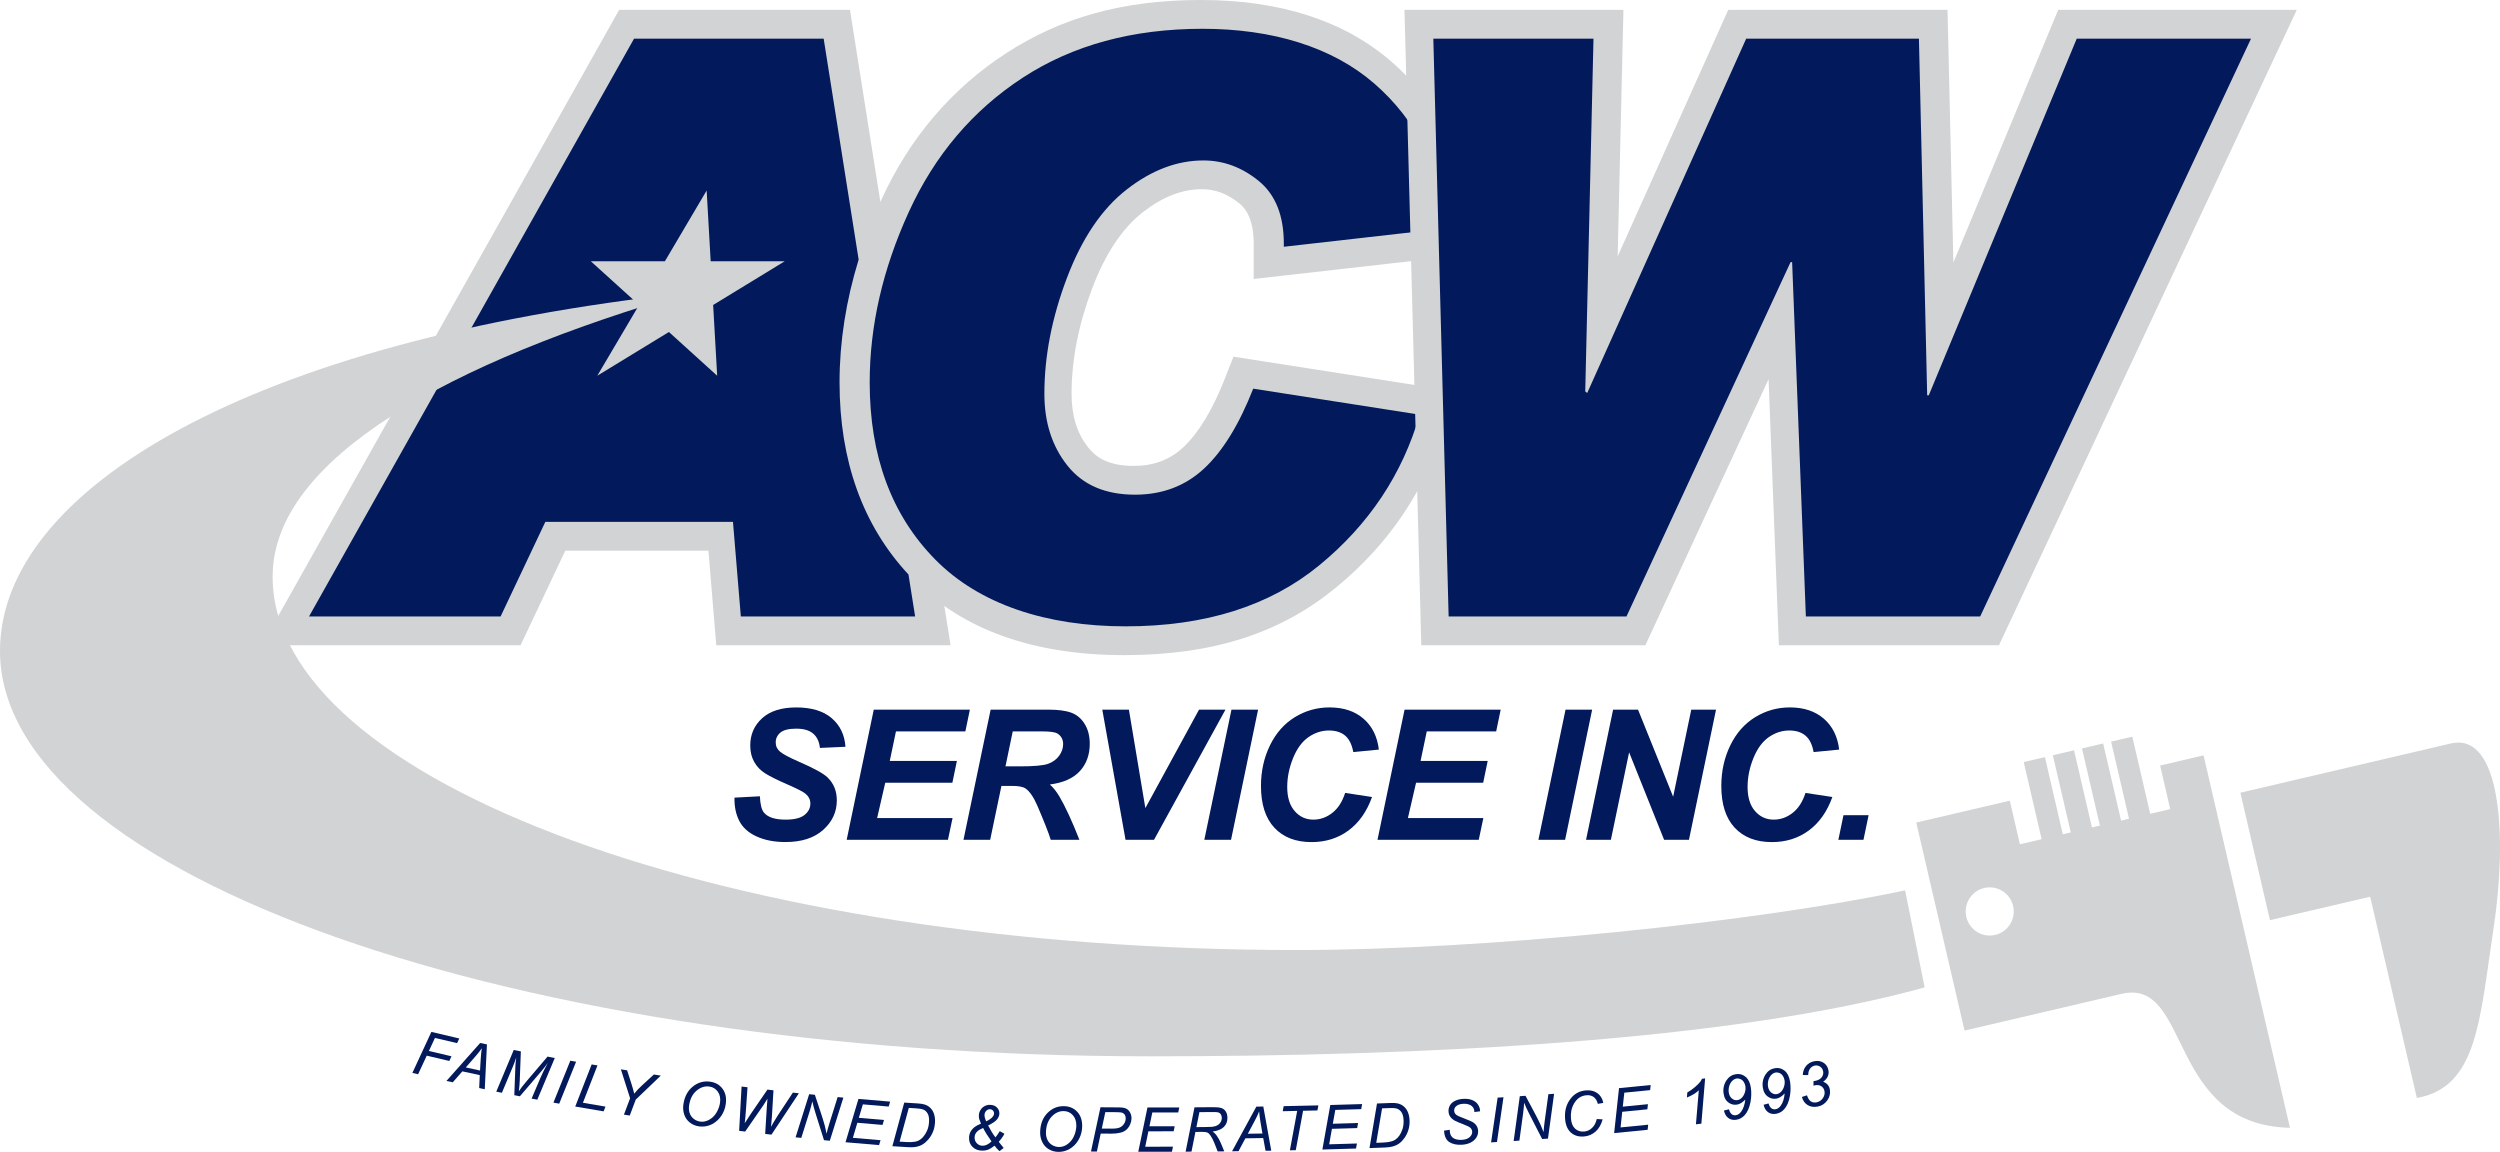 <svg width="293" height="135" viewBox="0 0 293 135" fill="none" xmlns="http://www.w3.org/2000/svg">
<path d="M99.617 1.155H72.566L30.674 75.626H61.007L66.252 64.538H83.029L83.948 75.626H111.405L99.617 1.155Z" fill="#D1D3D4"/>
<path d="M287.235 87.135C293.109 85.76 293.888 98.012 292.25 108.754C290.617 119.497 290.395 127.423 283.255 128.681L277.783 105.094L266.038 107.842L262.571 92.905L287.235 87.134V87.135Z" fill="#D1D3D4"/>
<path d="M249.519 95.958L248.59 96.177L246.489 87.133L244.008 87.716L246.107 96.759L245.175 96.976L243.076 87.935L240.593 88.516L242.694 97.557L241.76 97.774L239.664 88.734L237.18 89.31L239.278 98.355L236.734 98.949L235.548 93.839L224.586 96.404L225.771 101.516L229.24 116.451L230.242 120.785C230.242 120.785 240.423 118.402 248.645 116.479C256.865 114.555 253.865 131.858 268.383 132.178L262.907 108.577L259.442 93.639L258.257 88.528L253.167 89.718L254.351 94.828L252.004 95.377L249.905 86.339L247.421 86.918L249.52 95.96L249.519 95.958ZM232.556 104.071C234.07 103.718 235.583 104.661 235.933 106.182C236.287 107.702 235.345 109.222 233.833 109.574C232.319 109.93 230.806 108.986 230.453 107.465C230.101 105.944 231.041 104.425 232.556 104.072V104.071Z" fill="#D1D3D4"/>
<path d="M86.084 93.483L89.059 93.324C89.1 94.276 89.261 94.918 89.546 95.251C90.001 95.791 90.845 96.062 92.073 96.062C93.098 96.062 93.836 95.879 94.293 95.511C94.748 95.143 94.975 94.701 94.975 94.18C94.975 93.73 94.789 93.347 94.416 93.034C94.153 92.805 93.433 92.436 92.255 91.923C91.078 91.408 90.218 90.979 89.675 90.636C89.131 90.295 88.705 89.849 88.394 89.3C88.084 88.751 87.929 88.109 87.929 87.375C87.929 86.092 88.391 85.027 89.317 84.181C90.244 83.335 91.583 82.911 93.337 82.911C95.091 82.911 96.5 83.329 97.476 84.17C98.455 85.011 98.992 86.126 99.089 87.522L96.095 87.657C96.019 86.929 95.756 86.37 95.307 85.981C94.859 85.591 94.194 85.399 93.318 85.399C92.441 85.399 91.837 85.551 91.467 85.857C91.098 86.163 90.913 86.548 90.913 87.013C90.913 87.45 91.083 87.81 91.421 88.094C91.76 88.385 92.508 88.784 93.671 89.291C95.417 90.048 96.531 90.662 97.006 91.135C97.718 91.828 98.075 92.719 98.075 93.809C98.075 95.153 97.544 96.303 96.484 97.256C95.423 98.211 93.946 98.687 92.054 98.687C90.746 98.687 89.615 98.467 88.658 98.027C87.702 97.588 87.027 96.975 86.634 96.189C86.239 95.405 86.056 94.505 86.083 93.485L86.084 93.483Z" fill="#02195B"/>
<path d="M99.232 98.425L102.405 83.17H113.67L113.141 85.72H105.006L104.28 89.185H112.147L111.618 91.733H103.752L102.798 95.876H111.64L111.1 98.425H99.233H99.232Z" fill="#02195B"/>
<path d="M116.049 98.425H112.92L116.103 83.17H122.85C124.008 83.17 124.912 83.29 125.559 83.529C126.203 83.768 126.727 84.207 127.122 84.846C127.52 85.484 127.719 86.258 127.719 87.167C127.719 88.462 127.332 89.532 126.558 90.376C125.785 91.219 124.613 91.741 123.045 91.941C123.445 92.302 123.823 92.778 124.174 93.367C124.872 94.561 125.65 96.246 126.506 98.424H123.148C122.879 97.566 122.349 96.221 121.562 94.396C121.134 93.413 120.679 92.752 120.195 92.411C119.897 92.21 119.38 92.109 118.64 92.109H117.368L116.048 98.424L116.049 98.425ZM117.843 89.818H119.502C121.181 89.818 122.296 89.719 122.843 89.517C123.392 89.317 123.823 89 124.135 88.571C124.445 88.14 124.599 87.689 124.599 87.217C124.599 86.661 124.374 86.247 123.927 85.969C123.65 85.803 123.054 85.72 122.134 85.72H118.693L117.842 89.818H117.843Z" fill="#02195B"/>
<path d="M135.251 98.425H131.913L129.188 83.17H132.307L134.236 94.71L140.527 83.17H143.625L135.251 98.425Z" fill="#02195B"/>
<path d="M141.146 98.425L144.328 83.17H147.449L144.278 98.425H141.146Z" fill="#02195B"/>
<path d="M157.652 92.93L160.802 93.409C160.189 95.123 159.266 96.431 158.036 97.337C156.807 98.242 155.364 98.694 153.715 98.694C151.857 98.694 150.404 98.132 149.357 97.011C148.311 95.884 147.787 94.255 147.787 92.117C147.787 90.384 148.137 88.798 148.84 87.357C149.54 85.919 150.513 84.816 151.756 84.052C153.002 83.29 154.355 82.909 155.82 82.909C157.463 82.909 158.794 83.352 159.808 84.236C160.824 85.119 161.42 86.324 161.602 87.851L158.607 88.143C158.439 87.254 158.121 86.61 157.648 86.213C157.175 85.815 156.543 85.613 155.757 85.613C154.893 85.613 154.086 85.877 153.336 86.405C152.585 86.932 151.986 87.758 151.537 88.876C151.088 89.998 150.863 91.114 150.863 92.234C150.863 93.453 151.156 94.396 151.741 95.063C152.324 95.73 153.052 96.061 153.921 96.061C154.731 96.061 155.47 95.798 156.145 95.271C156.819 94.743 157.321 93.964 157.65 92.93L157.652 92.93Z" fill="#02195B"/>
<path d="M161.443 98.425L164.615 83.17H175.88L175.352 85.72H167.217L166.491 89.185H174.358L173.829 91.733H165.964L165.007 95.876H173.849L173.311 98.425H161.444H161.443Z" fill="#02195B"/>
<path d="M180.302 98.425L183.482 83.17H186.6L183.431 98.425H180.301H180.302Z" fill="#02195B"/>
<path d="M197.946 98.425H195.033L190.932 88.174L188.796 98.425H185.885L189.056 83.17H191.977L196.092 93.378L198.216 83.17H201.119L197.946 98.425Z" fill="#02195B"/>
<path d="M211.603 92.93L214.754 93.409C214.14 95.123 213.217 96.431 211.988 97.337C210.757 98.242 209.318 98.694 207.667 98.694C205.806 98.694 204.356 98.132 203.308 97.011C202.262 95.884 201.738 94.255 201.738 92.117C201.738 90.384 202.089 88.798 202.791 87.357C203.491 85.919 204.463 84.816 205.706 84.052C206.95 83.29 208.303 82.909 209.77 82.909C211.413 82.909 212.743 83.352 213.759 84.236C214.774 85.119 215.371 86.324 215.551 87.851L212.557 88.143C212.39 87.254 212.073 86.61 211.599 86.213C211.125 85.815 210.496 85.613 209.707 85.613C208.845 85.613 208.037 85.877 207.288 86.405C206.538 86.932 205.939 87.758 205.49 88.876C205.041 89.998 204.816 91.114 204.816 92.234C204.816 93.453 205.109 94.396 205.693 95.063C206.277 95.73 207.003 96.061 207.875 96.061C208.682 96.061 209.423 95.798 210.097 95.271C210.771 94.743 211.273 93.964 211.604 92.93L211.603 92.93Z" fill="#02195B"/>
<path d="M216.056 95.543H219L218.399 98.424H215.456L216.056 95.543Z" fill="#02195B"/>
<path d="M143.577 44.315C142.117 48.035 140.46 50.773 138.651 52.449C137.087 53.899 135.191 54.604 132.855 54.604C129.64 54.604 128.294 53.385 127.561 52.469C126.234 50.809 125.587 48.743 125.587 46.151C125.587 42.179 126.404 38.013 128.013 33.77C129.545 29.73 131.542 26.734 133.947 24.867C136.275 23.057 138.537 22.176 140.861 22.176C142.441 22.176 143.869 22.716 145.228 23.823C145.65 24.167 146.932 25.213 146.932 28.55V32.697L173.137 29.723L172.772 26.38C171.914 18.519 168.659 12.081 163.096 7.244C157.567 2.437 150.054 0 140.768 0C131.482 0 124.253 2.109 117.866 6.272C111.491 10.428 106.583 16.208 103.277 23.448C100.036 30.543 98.394 37.73 98.394 44.812C98.394 54.349 101.313 62.142 107.072 67.975C112.84 73.818 121.142 76.781 131.75 76.781C142.357 76.781 150.181 74.116 156.582 68.858C162.903 63.668 167.228 57.168 169.436 49.542L170.504 45.856L144.562 41.802L143.576 44.315H143.577Z" fill="#D1D3D4"/>
<path d="M169.604 26.749L150.464 28.921V28.551C150.464 25.257 149.483 22.807 147.52 21.205C145.557 19.605 143.394 18.804 141.033 18.804C137.966 18.804 134.975 19.935 132.062 22.199C129.147 24.463 126.809 27.92 125.045 32.569C123.282 37.221 122.401 41.747 122.401 46.151C122.401 49.509 123.305 52.318 125.114 54.582C126.924 56.846 129.561 57.977 133.028 57.977C136.218 57.977 138.909 56.962 141.103 54.928C143.295 52.896 145.221 49.771 146.877 45.551L166.384 48.599C164.36 55.591 160.44 61.474 154.628 66.246C148.817 71.02 141.248 73.407 131.924 73.407C122.6 73.407 114.77 70.806 109.634 65.6C104.496 60.396 101.928 53.467 101.928 44.812C101.928 38.191 103.454 31.538 106.506 24.855C109.557 18.172 114.013 12.921 119.871 9.102C125.73 5.283 132.753 3.374 140.943 3.374C149.132 3.374 156.148 5.515 161.071 9.795C165.994 14.077 168.839 19.728 169.606 26.749H169.604Z" fill="#02195B"/>
<path d="M98.394 44.812C98.394 40.044 99.156 35.229 100.633 30.425L96.533 4.529H74.312L36.216 72.252H58.668L63.913 61.164H85.905L86.826 72.252H107.252L106.474 67.335C101.117 61.577 98.394 54.007 98.394 44.812ZM83.582 35.743L84.053 44.036L78.396 38.91L70.002 44.036L74.899 35.743L69.242 30.618H77.926L82.82 22.326L83.291 30.618H91.975L83.582 35.743Z" fill="#02195B"/>
<path d="M241.222 1.155L228.935 30.772L228.251 1.155H202.552L189.591 30.042L190.266 1.155H164.604L166.576 75.626H192.835L207.276 44.44L208.485 75.626H234.277L269.185 1.155H241.222Z" fill="#D1D3D4"/>
<path d="M263.82 4.528L232.075 72.252H211.648L210.038 30.723H209.854L190.622 72.252H169.78L167.986 4.528H186.757L185.791 45.873L186.021 46.058L204.654 4.528H224.899L225.865 46.336H226.05L243.394 4.528H263.821H263.82Z" fill="#02195B"/>
<path d="M223.277 104.353C205.57 108.102 174.006 111.344 152.053 111.344C85.722 111.344 31.951 91.748 31.951 67.575C31.951 53.698 52.926 42.341 80.573 34.322C29.598 39.855 0 57.303 0 76.289C0 102.529 60.39 123.8 134.885 123.8C166.35 123.8 202.622 122.084 225.567 115.722L223.278 104.352L223.277 104.353Z" fill="#D1D3D4"/>
<path d="M48.33 125.745L50.557 120.94L53.828 121.708L53.574 122.255L50.976 121.645L50.268 123.176L52.914 123.797L52.66 124.345L50.014 123.723L49.003 125.902L48.33 125.744V125.745Z" fill="#02195B"/>
<path d="M52.323 126.687L56.276 122.235L57.071 122.408L56.814 127.66L56.16 127.518L56.229 126.005L54.187 125.563L53.063 126.847L52.322 126.687H52.323ZM54.589 125.103L56.26 125.465L56.337 124.15C56.37 123.629 56.413 123.197 56.467 122.857C56.29 123.122 56.048 123.431 55.742 123.783L54.589 125.104V125.103Z" fill="#02195B"/>
<path d="M58.163 127.943L60.21 123.058L61.044 123.222L60.916 126.622C60.898 127.068 60.862 127.492 60.805 127.895C61.012 127.579 61.338 127.161 61.782 126.639L64.172 123.833L65.02 123.999L62.972 128.884L62.304 128.754L63.314 126.381C63.548 125.832 63.847 125.225 64.214 124.559C64.004 124.862 63.755 125.183 63.466 125.523L60.931 128.485L60.277 128.357L60.402 124.992C60.414 124.685 60.449 124.329 60.505 123.927C60.361 124.363 60.236 124.705 60.129 124.957L58.824 128.073L58.164 127.943H58.163Z" fill="#02195B"/>
<path d="M64.861 129.227L66.841 124.314L67.518 124.436L65.541 129.35L64.861 129.226V129.227Z" fill="#02195B"/>
<path d="M67.418 129.688L69.342 124.752L70.024 124.868L68.318 129.245L70.963 129.694L70.743 130.252L67.417 129.687L67.418 129.688Z" fill="#02195B"/>
<path d="M73.126 130.634L73.847 128.716L72.766 125.326L73.497 125.441L74.015 127.056C74.129 127.407 74.235 127.783 74.332 128.18C74.553 127.889 74.842 127.581 75.198 127.252L76.631 125.933L77.446 126.062L74.509 128.874L73.808 130.741L73.125 130.634H73.126Z" fill="#02195B"/>
<path d="M80.087 129.481C80.21 128.565 80.573 127.858 81.177 127.362C81.78 126.867 82.458 126.67 83.21 126.771C83.848 126.857 84.34 127.135 84.685 127.607C85.032 128.079 85.157 128.665 85.063 129.366C84.997 129.867 84.833 130.318 84.573 130.718C84.379 131.018 84.151 131.269 83.889 131.47C83.628 131.671 83.357 131.818 83.076 131.909C82.704 132.03 82.323 132.064 81.932 132.012C81.522 131.956 81.162 131.808 80.852 131.566C80.542 131.324 80.323 131.016 80.197 130.64C80.07 130.265 80.034 129.879 80.087 129.481L80.087 129.481ZM80.757 129.608C80.716 129.91 80.742 130.196 80.832 130.464C80.923 130.734 81.083 130.956 81.31 131.132C81.538 131.308 81.788 131.414 82.061 131.451C82.323 131.486 82.582 131.457 82.836 131.364C83.09 131.271 83.327 131.125 83.544 130.928C83.761 130.729 83.945 130.475 84.097 130.163C84.249 129.851 84.346 129.538 84.389 129.223C84.457 128.71 84.37 128.283 84.125 127.941C83.88 127.598 83.548 127.399 83.129 127.342C82.593 127.27 82.091 127.436 81.619 127.84C81.147 128.245 80.86 128.834 80.756 129.607L80.757 129.608Z" fill="#02195B"/>
<path d="M86.627 132.534L86.912 127.344L87.609 127.426L87.431 129.989C87.424 130.111 87.398 130.443 87.351 130.984C87.338 131.135 87.328 131.241 87.321 131.302C87.316 131.341 87.301 131.457 87.277 131.649C87.63 131.096 87.883 130.709 88.037 130.484L89.944 127.701L90.651 127.784L90.471 130.817C90.45 131.163 90.414 131.58 90.365 132.066C90.421 131.951 90.517 131.782 90.651 131.558C90.866 131.196 91.024 130.938 91.124 130.783L92.927 128.052L93.627 128.134L90.415 132.98L89.679 132.894L89.871 129.753C89.886 129.484 89.912 129.154 89.948 128.764C89.767 129.072 89.619 129.312 89.502 129.481L87.334 132.618L86.627 132.535V132.534Z" fill="#02195B"/>
<path d="M93.242 133.294L94.834 128.24L95.501 128.307L96.174 130.331C96.379 130.949 96.539 131.468 96.653 131.887C96.718 132.131 96.789 132.458 96.866 132.869C96.973 132.441 97.097 132.001 97.239 131.548L98.173 128.576L98.842 128.643L97.254 133.697L96.573 133.629L95.594 130.518C95.42 129.969 95.29 129.488 95.204 129.074C95.135 129.406 95.026 129.811 94.877 130.289L93.912 133.361L93.242 133.293L93.242 133.294Z" fill="#02195B"/>
<path d="M99.096 133.871L100.611 128.793L104.326 129.109L104.154 129.688L101.127 129.431L100.654 131.01L103.604 131.261L103.432 131.84L100.481 131.589L99.957 133.355L103.199 133.631L103.027 134.206L99.097 133.872L99.096 133.871Z" fill="#02195B"/>
<path d="M104.585 134.336L105.977 129.224L107.532 129.319C107.905 129.343 108.188 129.387 108.382 129.453C108.659 129.544 108.891 129.689 109.079 129.888C109.267 130.088 109.403 130.331 109.487 130.617C109.57 130.903 109.602 131.222 109.581 131.57C109.555 131.987 109.469 132.362 109.323 132.697C109.177 133.033 108.994 133.324 108.775 133.571C108.557 133.819 108.332 134.01 108.102 134.143C107.871 134.277 107.602 134.37 107.296 134.421C107.063 134.461 106.778 134.471 106.443 134.45L104.585 134.336H104.585ZM105.433 133.799L106.25 133.849C106.618 133.872 106.947 133.858 107.238 133.808C107.419 133.776 107.574 133.723 107.707 133.648C107.88 133.553 108.04 133.422 108.186 133.256C108.378 133.035 108.537 132.781 108.662 132.492C108.786 132.203 108.861 131.87 108.883 131.494C108.909 131.074 108.856 130.748 108.724 130.514C108.593 130.28 108.416 130.12 108.195 130.033C108.033 129.969 107.775 129.925 107.423 129.904L106.512 129.847L105.434 133.798L105.433 133.799Z" fill="#02195B"/>
<path d="M116.564 134.272C116.265 134.506 116.009 134.663 115.798 134.744C115.587 134.824 115.355 134.863 115.101 134.856C114.631 134.844 114.256 134.697 113.977 134.413C113.696 134.129 113.562 133.777 113.572 133.357C113.579 133.083 113.638 132.843 113.75 132.635C113.862 132.427 114.026 132.242 114.241 132.077C114.406 131.953 114.649 131.823 114.969 131.687C114.853 131.413 114.784 131.23 114.761 131.137C114.731 131.004 114.718 130.863 114.722 130.712C114.727 130.514 114.786 130.314 114.902 130.112C115.017 129.911 115.177 129.755 115.382 129.644C115.587 129.534 115.808 129.481 116.045 129.487C116.376 129.495 116.641 129.598 116.84 129.796C117.038 129.994 117.134 130.232 117.127 130.508C117.121 130.741 117.029 130.971 116.85 131.197C116.671 131.423 116.323 131.657 115.807 131.903C116.101 132.469 116.386 132.935 116.662 133.3C116.838 133.094 117.008 132.852 117.169 132.573L117.719 132.873C117.556 133.197 117.334 133.512 117.051 133.819C117.199 134.019 117.392 134.259 117.629 134.541L117.141 134.916C116.906 134.705 116.714 134.49 116.564 134.272V134.272ZM116.206 133.771C115.781 133.183 115.452 132.657 115.218 132.193C114.895 132.336 114.663 132.478 114.524 132.615C114.328 132.808 114.228 133.036 114.222 133.298C114.215 133.567 114.301 133.796 114.479 133.986C114.657 134.175 114.877 134.273 115.14 134.28C115.494 134.288 115.85 134.119 116.206 133.77V133.771ZM115.586 131.42C115.935 131.252 116.186 131.076 116.339 130.894C116.445 130.768 116.5 130.64 116.503 130.508C116.506 130.369 116.462 130.251 116.369 130.153C116.277 130.056 116.161 130.005 116.026 130.001C115.861 129.997 115.714 130.06 115.585 130.191C115.457 130.321 115.39 130.478 115.385 130.662C115.38 130.886 115.446 131.139 115.585 131.421L115.586 131.42Z" fill="#02195B"/>
<path d="M121.905 132.71C121.916 131.785 122.192 131.04 122.732 130.475C123.271 129.91 123.92 129.633 124.679 129.642C125.323 129.651 125.845 129.868 126.245 130.294C126.645 130.721 126.84 131.288 126.831 131.996C126.824 132.5 126.716 132.967 126.506 133.397C126.349 133.717 126.152 133.994 125.917 134.226C125.682 134.457 125.43 134.635 125.163 134.759C124.808 134.925 124.434 135.005 124.039 135C123.626 134.995 123.25 134.891 122.913 134.687C122.576 134.485 122.323 134.204 122.153 133.848C121.982 133.49 121.899 133.111 121.905 132.71V132.71ZM122.584 132.754C122.581 133.058 122.639 133.338 122.762 133.596C122.884 133.852 123.069 134.054 123.316 134.201C123.563 134.348 123.824 134.423 124.099 134.427C124.365 134.43 124.618 134.371 124.86 134.248C125.101 134.125 125.318 133.952 125.51 133.729C125.702 133.507 125.855 133.231 125.969 132.904C126.083 132.576 126.141 132.253 126.145 131.934C126.152 131.417 126.013 131.004 125.73 130.693C125.446 130.383 125.092 130.224 124.67 130.219C124.129 130.212 123.649 130.437 123.229 130.896C122.81 131.354 122.595 131.973 122.585 132.754H122.584Z" fill="#02195B"/>
<path d="M127.864 134.955L128.976 129.773L131.133 129.787C131.507 129.789 131.786 129.834 131.973 129.921C132.159 130.008 132.313 130.156 132.434 130.366C132.555 130.575 132.614 130.81 132.613 131.069C132.611 131.284 132.567 131.502 132.478 131.723C132.39 131.944 132.28 132.126 132.146 132.27C132.012 132.413 131.877 132.521 131.741 132.593C131.604 132.665 131.458 132.719 131.303 132.753C130.971 132.829 130.635 132.866 130.298 132.864L129.004 132.856L128.555 134.959L127.864 134.955H127.864ZM129.13 132.269L130.269 132.276C130.711 132.279 131.035 132.233 131.243 132.138C131.45 132.044 131.617 131.9 131.742 131.704C131.868 131.509 131.932 131.302 131.932 131.082C131.933 130.913 131.902 130.773 131.836 130.666C131.771 130.558 131.679 130.479 131.559 130.427C131.439 130.375 131.209 130.349 130.869 130.347L129.543 130.339L129.13 132.269H129.13Z" fill="#02195B"/>
<path d="M133.406 134.983L134.484 129.794L138.213 129.791L138.089 130.382L135.051 130.384L134.714 131.998L137.675 131.996L137.551 132.587L134.591 132.59L134.219 134.395L137.472 134.392L137.35 134.98L133.406 134.983V134.983Z" fill="#02195B"/>
<path d="M138.953 134.975L139.995 129.778L142.163 129.761C142.591 129.758 142.915 129.791 143.136 129.861C143.358 129.931 143.532 130.065 143.659 130.263C143.786 130.459 143.852 130.709 143.854 131.012C143.857 131.433 143.723 131.785 143.449 132.066C143.177 132.346 142.734 132.53 142.122 132.618C142.311 132.755 142.454 132.891 142.551 133.025C142.77 133.327 142.946 133.641 143.08 133.966L143.483 134.939L142.71 134.945L142.332 133.983C142.196 133.635 142.04 133.334 141.867 133.08C141.748 132.904 141.628 132.789 141.504 132.734C141.382 132.679 141.183 132.653 140.908 132.655L140.104 132.662L139.643 134.969L138.952 134.975H138.953ZM140.217 132.098L141.172 132.091C141.614 132.088 141.902 132.08 142.036 132.066C142.296 132.038 142.51 131.978 142.676 131.884C142.842 131.791 142.97 131.667 143.06 131.51C143.151 131.354 143.196 131.185 143.194 131.006C143.193 130.855 143.158 130.724 143.089 130.612C143.02 130.501 142.931 130.426 142.82 130.386C142.709 130.347 142.52 130.328 142.255 130.33L140.571 130.344L140.217 132.098Z" fill="#02195B"/>
<path d="M144.396 134.93L147.245 129.697L148.059 129.684L148.992 134.859L148.322 134.869L148.049 133.38L145.96 133.411L145.155 134.918L144.397 134.93H144.396ZM146.247 132.873L147.957 132.848L147.735 131.548C147.65 131.032 147.595 130.603 147.571 130.258C147.459 130.558 147.292 130.913 147.073 131.324L146.247 132.873Z" fill="#02195B"/>
<path d="M151.175 134.814L152.03 130.197L150.335 130.235L150.446 129.641L154.512 129.552L154.401 130.145L152.721 130.182L151.865 134.799L151.174 134.814H151.175Z" fill="#02195B"/>
<path d="M154.983 134.726L155.912 129.507L159.64 129.397L159.534 129.992L156.497 130.081L156.207 131.704L159.166 131.617L159.06 132.211L156.101 132.299L155.78 134.114L159.032 134.017L158.926 134.608L154.984 134.725L154.983 134.726Z" fill="#02195B"/>
<path d="M160.504 134.557L161.384 129.331L162.941 129.271C163.314 129.257 163.601 129.273 163.799 129.319C164.084 129.382 164.329 129.502 164.536 129.683C164.743 129.862 164.903 130.09 165.014 130.367C165.125 130.644 165.188 130.956 165.201 131.305C165.217 131.722 165.169 132.105 165.057 132.452C164.944 132.8 164.791 133.108 164.598 133.377C164.406 133.645 164.201 133.857 163.984 134.013C163.769 134.169 163.51 134.288 163.21 134.37C162.982 134.433 162.7 134.471 162.364 134.485L160.504 134.556V134.557ZM161.296 133.939L162.113 133.907C162.481 133.893 162.808 133.846 163.091 133.767C163.268 133.717 163.418 133.649 163.542 133.561C163.704 133.449 163.851 133.302 163.98 133.122C164.15 132.884 164.282 132.615 164.378 132.315C164.473 132.015 164.514 131.677 164.5 131.3C164.484 130.88 164.398 130.56 164.244 130.342C164.09 130.122 163.899 129.98 163.67 129.916C163.501 129.868 163.242 129.851 162.889 129.865L161.978 129.899L161.296 133.938L161.296 133.939Z" fill="#02195B"/>
<path d="M169.242 132.51L169.914 132.41L169.917 132.591C169.928 132.791 169.983 132.972 170.083 133.133C170.183 133.295 170.341 133.416 170.557 133.495C170.774 133.574 171.027 133.607 171.318 133.591C171.731 133.569 172.041 133.461 172.248 133.268C172.456 133.075 172.554 132.862 172.541 132.629C172.532 132.466 172.467 132.321 172.345 132.193C172.221 132.067 171.892 131.905 171.356 131.707C170.94 131.551 170.657 131.43 170.504 131.344C170.263 131.203 170.084 131.045 169.963 130.871C169.844 130.697 169.778 130.494 169.766 130.263C169.752 129.997 169.812 129.753 169.946 129.53C170.08 129.308 170.284 129.134 170.559 129.005C170.834 128.877 171.147 128.804 171.498 128.785C171.918 128.763 172.276 128.814 172.573 128.94C172.869 129.066 173.088 129.244 173.23 129.472C173.374 129.701 173.45 129.922 173.462 130.137C173.463 130.158 173.463 130.193 173.464 130.243L172.801 130.331C172.794 130.185 172.775 130.072 172.745 129.991C172.69 129.849 172.61 129.732 172.507 129.638C172.403 129.545 172.263 129.472 172.088 129.421C171.912 129.37 171.717 129.35 171.504 129.362C171.129 129.382 170.841 129.482 170.641 129.663C170.489 129.801 170.418 129.977 170.429 130.191C170.436 130.319 170.475 130.43 170.546 130.527C170.617 130.624 170.741 130.716 170.917 130.803C171.042 130.865 171.339 130.985 171.808 131.163C172.187 131.308 172.45 131.424 172.596 131.51C172.79 131.625 172.942 131.769 173.053 131.942C173.163 132.115 173.224 132.314 173.236 132.539C173.251 132.82 173.18 133.083 173.022 133.329C172.864 133.575 172.639 133.77 172.345 133.916C172.052 134.061 171.711 134.144 171.324 134.165C170.74 134.196 170.256 134.095 169.873 133.858C169.49 133.622 169.28 133.172 169.242 132.508L169.242 132.51Z" fill="#02195B"/>
<path d="M174.756 133.885L175.522 128.641L176.208 128.599L175.445 133.844L174.756 133.886V133.885Z" fill="#02195B"/>
<path d="M177.401 133.725L178.121 128.474L178.789 128.427L179.792 130.308C180.098 130.883 180.343 131.368 180.525 131.762C180.63 131.991 180.756 132.301 180.901 132.694C180.934 132.254 180.983 131.798 181.047 131.329L181.469 128.241L182.14 128.194L181.423 133.445L180.741 133.493L179.253 130.593C178.989 130.081 178.78 129.63 178.626 129.236C178.614 129.575 178.575 129.993 178.508 130.49L178.072 133.68L177.401 133.728L177.401 133.725Z" fill="#02195B"/>
<path d="M187.141 131.149L187.829 131.188C187.663 131.802 187.387 132.28 187 132.621C186.614 132.96 186.164 133.152 185.651 133.195C185.025 133.247 184.514 133.097 184.116 132.744C183.717 132.391 183.489 131.858 183.429 131.144C183.352 130.213 183.567 129.419 184.074 128.764C184.525 128.179 185.12 127.856 185.858 127.794C186.403 127.749 186.857 127.859 187.22 128.124C187.583 128.39 187.812 128.769 187.907 129.26L187.269 129.373C187.17 129.005 187.007 128.738 186.78 128.571C186.553 128.404 186.272 128.335 185.937 128.363C185.307 128.415 184.821 128.739 184.478 129.333C184.181 129.846 184.061 130.435 184.116 131.1C184.159 131.631 184.323 132.026 184.607 132.284C184.89 132.542 185.239 132.654 185.656 132.619C186.012 132.59 186.324 132.446 186.593 132.189C186.862 131.932 187.044 131.585 187.14 131.149L187.141 131.149Z" fill="#02195B"/>
<path d="M189.178 132.8L189.749 127.53L193.46 127.163L193.395 127.763L190.371 128.062L190.191 129.701L193.138 129.411L193.072 130.011L190.126 130.302L189.93 132.134L193.168 131.815L193.103 132.411L189.178 132.799L189.178 132.8Z" fill="#02195B"/>
<path d="M198.764 131.769L199.1 127.78C198.783 128.1 198.318 128.382 197.704 128.627L197.753 128.036C198.052 127.87 198.342 127.668 198.624 127.426C198.906 127.185 199.114 126.978 199.25 126.807C199.332 126.701 199.407 126.578 199.474 126.433L199.841 126.388L199.4 131.691L198.764 131.769Z" fill="#02195B"/>
<path d="M202.048 130.151L202.633 130.008C202.713 130.29 202.822 130.483 202.962 130.587C203.102 130.691 203.257 130.731 203.428 130.707C203.67 130.673 203.879 130.536 204.057 130.297C204.319 129.945 204.481 129.471 204.546 128.873C204.356 129.062 204.184 129.202 204.029 129.293C203.875 129.383 203.711 129.442 203.538 129.465C203.227 129.509 202.933 129.444 202.657 129.268C202.293 129.041 202.075 128.671 202.004 128.16C201.922 127.58 202.041 127.057 202.36 126.591C202.633 126.19 203.006 125.956 203.475 125.89C203.899 125.829 204.273 125.938 204.596 126.212C204.918 126.487 205.12 126.912 205.201 127.486C205.28 128.045 205.263 128.61 205.153 129.179C205.022 129.851 204.789 130.365 204.455 130.722C204.182 131.013 203.854 131.185 203.47 131.239C203.116 131.29 202.812 131.22 202.556 131.031C202.301 130.842 202.131 130.549 202.047 130.151L202.048 130.151ZM202.604 128C202.649 128.322 202.771 128.567 202.968 128.735C203.166 128.902 203.382 128.969 203.618 128.936C203.792 128.912 203.957 128.828 204.113 128.684C204.268 128.54 204.391 128.341 204.481 128.087C204.571 127.832 204.598 127.58 204.564 127.33C204.536 127.134 204.47 126.958 204.365 126.8C204.26 126.644 204.131 126.532 203.978 126.467C203.826 126.401 203.677 126.379 203.533 126.399C203.393 126.419 203.261 126.476 203.137 126.57C203.012 126.664 202.903 126.791 202.807 126.953C202.713 127.114 202.65 127.292 202.619 127.488C202.589 127.685 202.584 127.856 202.604 128.001V128Z" fill="#02195B"/>
<path d="M206.691 129.479L207.273 129.324C207.358 129.604 207.472 129.795 207.615 129.896C207.757 129.997 207.913 130.033 208.083 130.006C208.324 129.966 208.531 129.826 208.704 129.583C208.959 129.226 209.111 128.749 209.162 128.15C208.976 128.343 208.807 128.486 208.655 128.58C208.502 128.674 208.34 128.735 208.168 128.763C207.857 128.813 207.563 128.753 207.283 128.584C206.914 128.363 206.688 127.998 206.607 127.489C206.514 126.911 206.622 126.386 206.932 125.913C207.197 125.507 207.564 125.266 208.033 125.189C208.455 125.121 208.83 125.221 209.16 125.488C209.489 125.756 209.699 126.177 209.791 126.75C209.881 127.307 209.876 127.872 209.778 128.444C209.66 129.118 209.437 129.638 209.111 130.001C208.844 130.297 208.52 130.476 208.137 130.539C207.784 130.596 207.479 130.533 207.219 130.35C206.96 130.166 206.784 129.876 206.692 129.479H206.691ZM207.204 127.317C207.256 127.638 207.383 127.881 207.583 128.044C207.784 128.207 208.002 128.27 208.236 128.232C208.41 128.203 208.574 128.116 208.726 127.97C208.879 127.823 208.998 127.622 209.083 127.365C209.167 127.11 209.19 126.856 209.15 126.607C209.118 126.412 209.049 126.236 208.941 126.081C208.832 125.927 208.702 125.818 208.548 125.756C208.393 125.694 208.244 125.675 208.101 125.698C207.962 125.721 207.831 125.781 207.709 125.877C207.586 125.973 207.479 126.103 207.387 126.266C207.295 126.429 207.237 126.609 207.209 126.805C207.183 127.002 207.182 127.173 207.205 127.317H207.204Z" fill="#02195B"/>
<path d="M211.185 128.562L211.78 128.371C211.893 128.72 212.042 128.957 212.23 129.082C212.416 129.206 212.639 129.245 212.894 129.197C213.204 129.139 213.45 128.977 213.635 128.713C213.819 128.447 213.884 128.172 213.831 127.884C213.784 127.634 213.661 127.443 213.462 127.31C213.263 127.178 213.022 127.138 212.738 127.192C212.705 127.199 212.639 127.216 212.539 127.244L212.549 126.698C212.611 126.697 212.669 126.69 212.725 126.68C213.083 126.613 213.342 126.474 213.502 126.263C213.662 126.051 213.719 125.818 213.672 125.563C213.628 125.328 213.513 125.146 213.325 125.016C213.137 124.886 212.928 124.842 212.7 124.884C212.476 124.926 212.289 125.046 212.141 125.243C211.993 125.439 211.92 125.693 211.925 126.001L211.285 125.992C211.308 125.553 211.444 125.191 211.69 124.908C211.936 124.624 212.257 124.445 212.652 124.372C213.067 124.295 213.428 124.358 213.731 124.562C214.036 124.767 214.223 125.053 214.291 125.423C214.341 125.692 214.315 125.94 214.212 126.166C214.11 126.393 213.931 126.599 213.676 126.783C213.897 126.864 214.071 126.979 214.201 127.128C214.33 127.277 214.414 127.459 214.455 127.674C214.539 128.131 214.442 128.559 214.164 128.958C213.886 129.357 213.509 129.602 213.036 129.69C212.576 129.776 212.18 129.716 211.849 129.51C211.518 129.305 211.297 128.989 211.184 128.564L211.185 128.562Z" fill="#02195B"/>
</svg>

